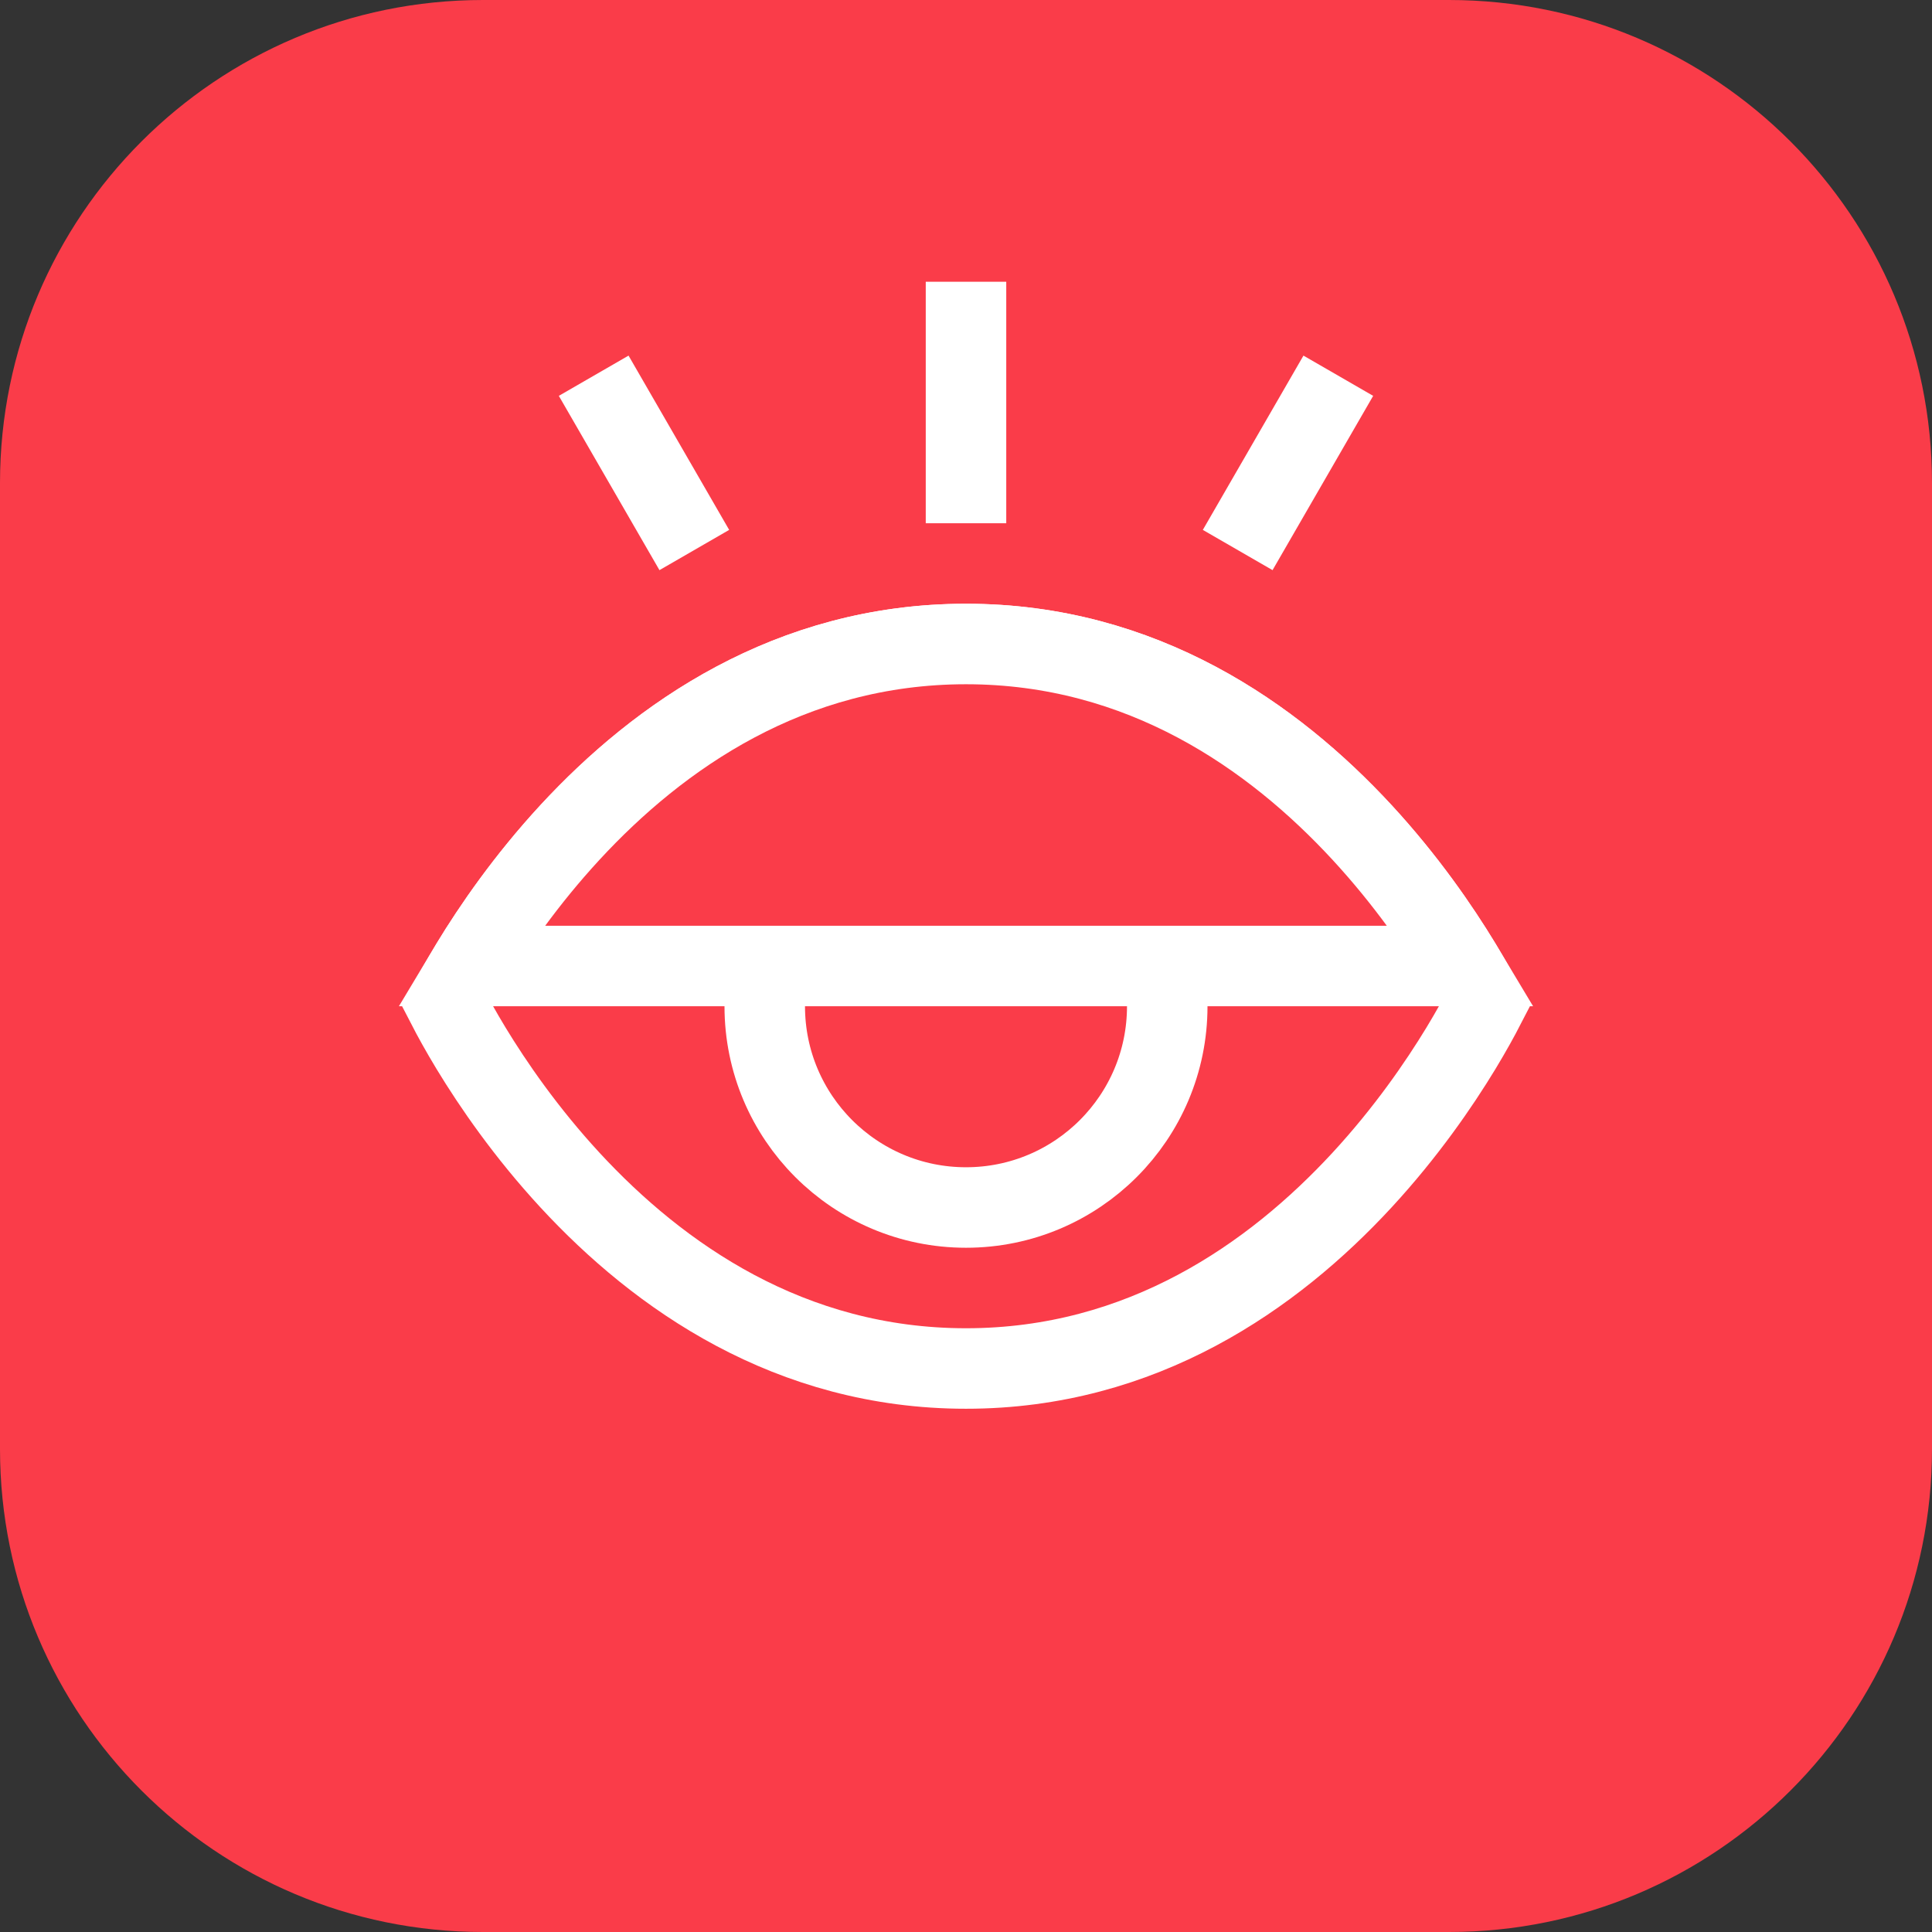 <?xml version="1.0" encoding="UTF-8"?> <svg xmlns="http://www.w3.org/2000/svg" width="48" height="48" viewBox="0 0 48 48" fill="none"><rect x="0" y="0" width="48" height="48" fill="#333333" stroke="none"/> <path d="M0 12C0 5.373 5.373 0 12 0H36C42.627 0 48 5.373 48 12V36C48 42.627 42.627 48 36 48H12C5.373 48 0 42.627 0 36V12Z" fill="#FA3C49"></path> <path d="M11.703 26.044C11.442 25.613 11.246 25.254 11.115 25C11.246 24.746 11.442 24.387 11.703 23.956C12.247 23.06 13.065 21.868 14.163 20.679C16.367 18.294 19.62 16 24 16C28.38 16 31.633 18.294 33.837 20.679C34.935 21.868 35.753 23.06 36.297 23.956C36.558 24.387 36.754 24.746 36.885 25C36.754 25.254 36.558 25.613 36.297 26.044C35.753 26.94 34.935 28.132 33.837 29.321C31.633 31.706 28.38 34 24 34C19.62 34 16.367 31.706 14.163 29.321C13.065 28.132 12.247 26.94 11.703 26.044Z" fill="#FA3C49" stroke="white" stroke-width="2"></path> <circle cx="24" cy="25" r="5" fill="#FA3C49" stroke="white" stroke-width="2"></circle> <rect x="23" y="7" width="2" height="6" fill="white"></rect> <path d="M32.384 8.835L34.116 9.835L31.616 14.165L29.884 13.165L32.384 8.835Z" fill="white"></path> <path d="M15.616 8.835L13.884 9.835L16.384 14.165L18.116 13.165L15.616 8.835Z" fill="white"></path> <path d="M36.297 23.956C36.306 23.971 36.314 23.985 36.323 24H36.315H36.296H36.277H36.258H36.239H36.22H36.2H36.181H36.161H36.141H36.121H36.101H36.081H36.061H36.041H36.02H36H35.979H35.958H35.938H35.917H35.896H35.874H35.853H35.832H35.81H35.789H35.767H35.745H35.723H35.701H35.679H35.657H35.635H35.612H35.59H35.567H35.544H35.521H35.498H35.475H35.452H35.428H35.405H35.382H35.358H35.334H35.31H35.286H35.262H35.238H35.214H35.189H35.165H35.14H35.115H35.091H35.066H35.041H35.016H34.99H34.965H34.939H34.914H34.888H34.862H34.836H34.81H34.784H34.758H34.731H34.705H34.678H34.652H34.625H34.598H34.571H34.544H34.517H34.489H34.462H34.434H34.407H34.379H34.351H34.323H34.295H34.267H34.238H34.21H34.181H34.153H34.124H34.095H34.066H34.037H34.008H33.979H33.949H33.92H33.89H33.86H33.83H33.8H33.77H33.74H33.71H33.679H33.649H33.618H33.588H33.557H33.526H33.495H33.464H33.432H33.401H33.37H33.338H33.306H33.274H33.242H33.21H33.178H33.146H33.114H33.081H33.048H33.016H32.983H32.95H32.917H32.884H32.85H32.817H32.784H32.75H32.716H32.682H32.649H32.614H32.58H32.546H32.512H32.477H32.443H32.408H32.373H32.338H32.303H32.268H32.233H32.197H32.162H32.126H32.091H32.055H32.019H31.983H31.947H31.91H31.874H31.838H31.801H31.764H31.728H31.691H31.654H31.616H31.579H31.542H31.504H31.467H31.429H31.391H31.353H31.315H31.277H31.239H31.201H31.162H31.123H31.085H31.046H31.007H30.968H30.929H30.89H30.85H30.811H30.771H30.731H30.692H30.652H30.612H30.571H30.531H30.491H30.45H30.41H30.369H30.328H30.287H30.246H30.205H30.164H30.122H30.081H30.039H29.997H29.956H29.914H29.872H29.829H29.787H29.745H29.702H29.66H29.617H29.574H29.531H29.488H29.445H29.401H29.358H29.314H29.271H29.227H29.183H29.139H29.095H29.051H29.007H28.962H28.918H28.873H28.828H28.783H28.738H28.693H28.648H28.603H28.557H28.512H28.466H28.42H28.374H28.328H28.282H28.236H28.189H28.143H28.096H28.05H28.003H27.956H27.909H27.862H27.815H27.767H27.72H27.672H27.624H27.576H27.529H27.48H27.432H27.384H27.336H27.287H27.238H27.19H27.141H27.092H27.043H26.994H26.944H26.895H26.845H26.796H26.746H26.696H26.646H26.596H26.546H26.495H26.445H26.394H26.344H26.293H26.242H26.191H26.14H26.088H26.037H25.986H25.934H25.882H25.831H25.779H25.727H25.674H25.622H25.57H25.517H25.465H25.412H25.359H25.306H25.253H25.2H25.146H25.093H25.039H24.986H24.932H24.878H24.824H24.77H24.716H24.661H24.607H24.552H24.497H24.443H24.388H24.333H24.277H24.222H24.167H24.111H24.056H24H23.944H23.889H23.833H23.778H23.723H23.667H23.612H23.557H23.503H23.448H23.393H23.339H23.284H23.23H23.176H23.122H23.068H23.014H22.961H22.907H22.854H22.8H22.747H22.694H22.641H22.588H22.535H22.483H22.43H22.378H22.326H22.273H22.221H22.169H22.118H22.066H22.014H21.963H21.912H21.86H21.809H21.758H21.707H21.656H21.606H21.555H21.505H21.454H21.404H21.354H21.304H21.254H21.204H21.155H21.105H21.056H21.006H20.957H20.908H20.859H20.81H20.762H20.713H20.664H20.616H20.568H20.52H20.471H20.424H20.376H20.328H20.28H20.233H20.185H20.138H20.091H20.044H19.997H19.95H19.904H19.857H19.811H19.764H19.718H19.672H19.626H19.58H19.534H19.488H19.443H19.397H19.352H19.307H19.262H19.217H19.172H19.127H19.082H19.038H18.993H18.949H18.905H18.861H18.817H18.773H18.729H18.686H18.642H18.599H18.555H18.512H18.469H18.426H18.383H18.34H18.298H18.255H18.213H18.171H18.128H18.086H18.044H18.003H17.961H17.919H17.878H17.836H17.795H17.754H17.713H17.672H17.631H17.59H17.55H17.509H17.469H17.429H17.388H17.348H17.308H17.269H17.229H17.189H17.15H17.11H17.071H17.032H16.993H16.954H16.915H16.877H16.838H16.799H16.761H16.723H16.685H16.647H16.609H16.571H16.533H16.496H16.458H16.421H16.384H16.346H16.309H16.272H16.236H16.199H16.162H16.126H16.09H16.053H16.017H15.981H15.945H15.909H15.874H15.838H15.803H15.767H15.732H15.697H15.662H15.627H15.592H15.557H15.523H15.488H15.454H15.42H15.386H15.351H15.318H15.284H15.25H15.216H15.183H15.149H15.116H15.083H15.05H15.017H14.984H14.952H14.919H14.886H14.854H14.822H14.79H14.758H14.726H14.694H14.662H14.63H14.599H14.568H14.536H14.505H14.474H14.443H14.412H14.382H14.351H14.32H14.29H14.26H14.23H14.2H14.17H14.14H14.11H14.08H14.051H14.021H13.992H13.963H13.934H13.905H13.876H13.847H13.819H13.79H13.762H13.733H13.705H13.677H13.649H13.621H13.593H13.566H13.538H13.511H13.483H13.456H13.429H13.402H13.375H13.348H13.322H13.295H13.268H13.242H13.216H13.19H13.164H13.138H13.112H13.086H13.061H13.035H13.01H12.985H12.959H12.934H12.909H12.884H12.86H12.835H12.811H12.786H12.762H12.738H12.714H12.69H12.666H12.642H12.618H12.595H12.572H12.548H12.525H12.502H12.479H12.456H12.433H12.411H12.388H12.366H12.343H12.321H12.299H12.277H12.255H12.233H12.211H12.19H12.168H12.147H12.126H12.104H12.083H12.062H12.042H12.021H12H11.98H11.959H11.939H11.919H11.899H11.879H11.859H11.839H11.819H11.8H11.78H11.761H11.742H11.723H11.704H11.685H11.677C11.686 23.985 11.694 23.971 11.703 23.956C12.247 23.06 13.065 21.868 14.163 20.679C16.367 18.294 19.62 16 24 16C28.38 16 31.633 18.294 33.837 20.679C34.935 21.868 35.753 23.06 36.297 23.956Z" fill="#FA3C49" stroke="white" stroke-width="2"></path> </svg> 